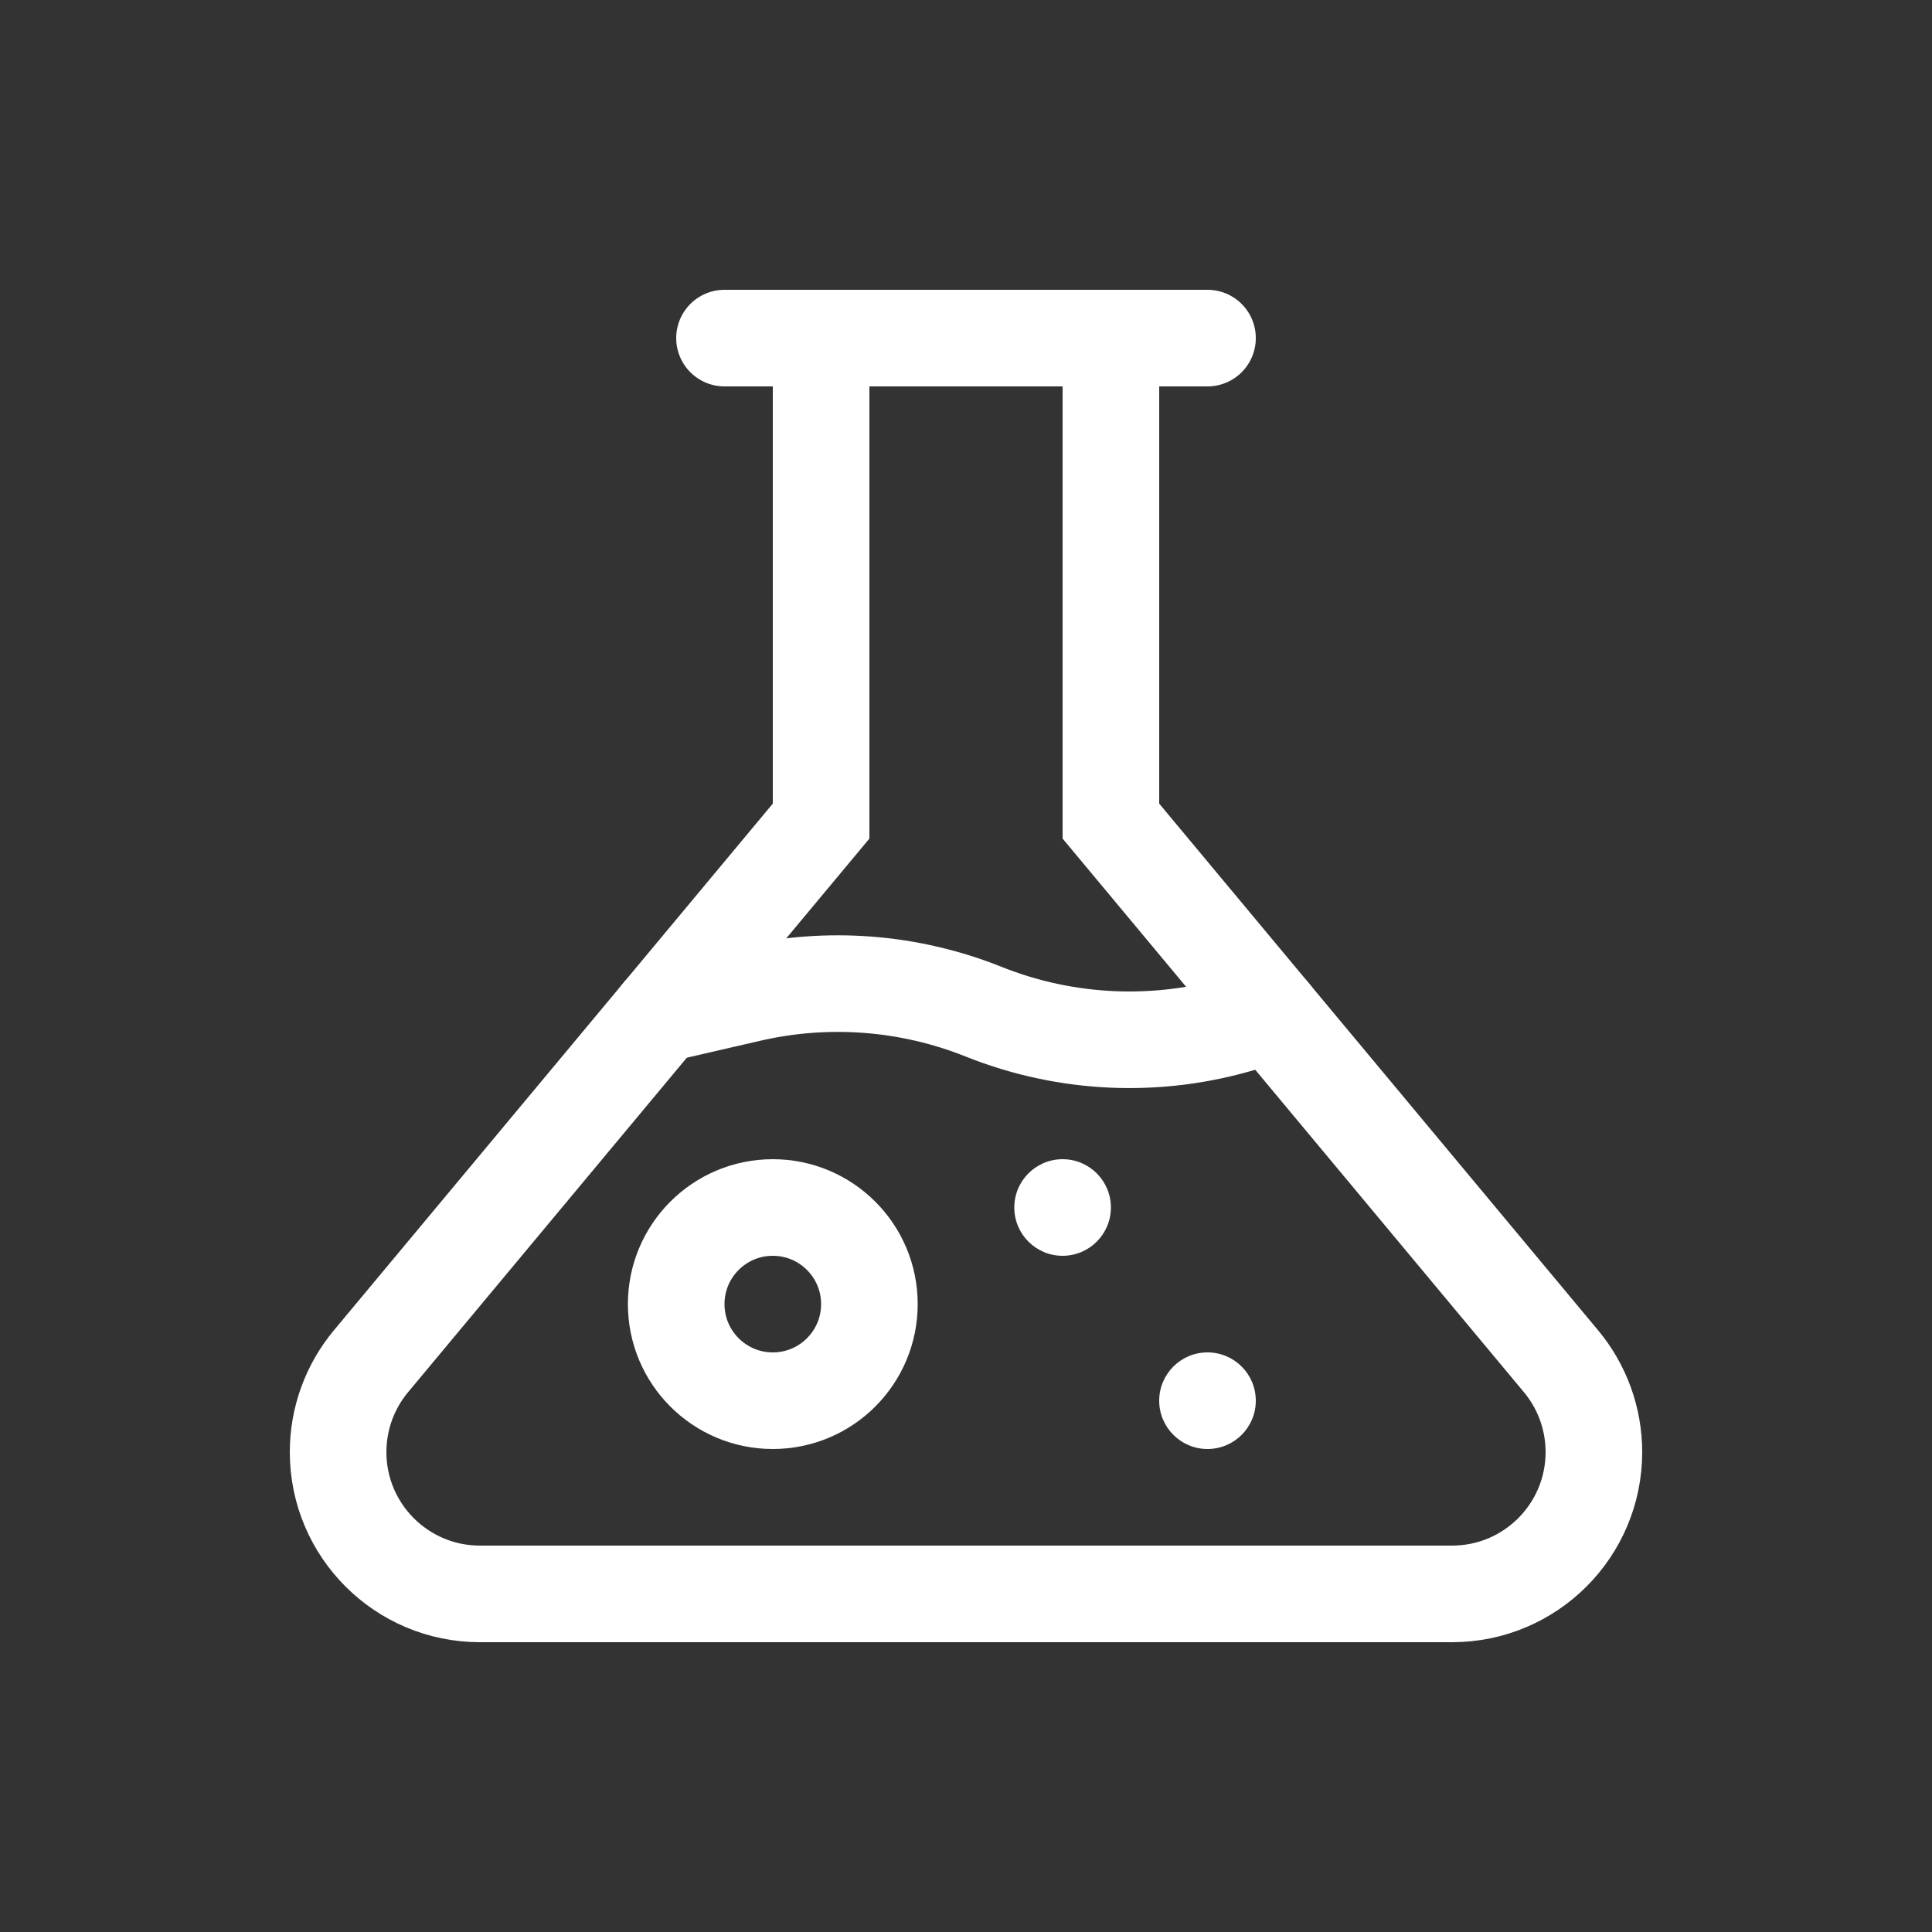 <svg xmlns="http://www.w3.org/2000/svg" id="Layer_2" data-name="Layer 2" viewBox="0 0 600 600"><rect x="0" y="0" width="600" height="600" fill="#333333" stroke="none"/><defs><style>      .cls-1, .cls-2 {        fill: none;        stroke: #fff;        stroke-miterlimit: 10;        stroke-width: 30px;      }      .cls-3 {        fill: #fff;      }      .cls-2 {        stroke-linecap: round;      }    </style></defs><path class="cls-1" d="M105,450.95h0c0-10.31,3.61-20.28,10.21-28.2l139.79-167.75V105h90v150l139.79,167.75c6.6,7.92,10.21,17.9,10.21,28.2h0c0,24.33-19.72,44.05-44.05,44.05H149.05c-24.33,0-44.05-19.72-44.05-44.05Z"></path><line class="cls-2" x1="225" y1="105" x2="375" y2="105"></line><path class="cls-2" d="M205,315l27.78-6.41c24.23-5.59,49.6-3.64,72.69,5.6h0c25.6,10.24,53.91,11.5,80.31,3.58l9.22-2.77"></path><circle class="cls-2" cx="240" cy="405" r="30"></circle><circle class="cls-3" cx="330" cy="375" r="15"></circle><circle class="cls-3" cx="375" cy="435" r="15"></circle></svg>